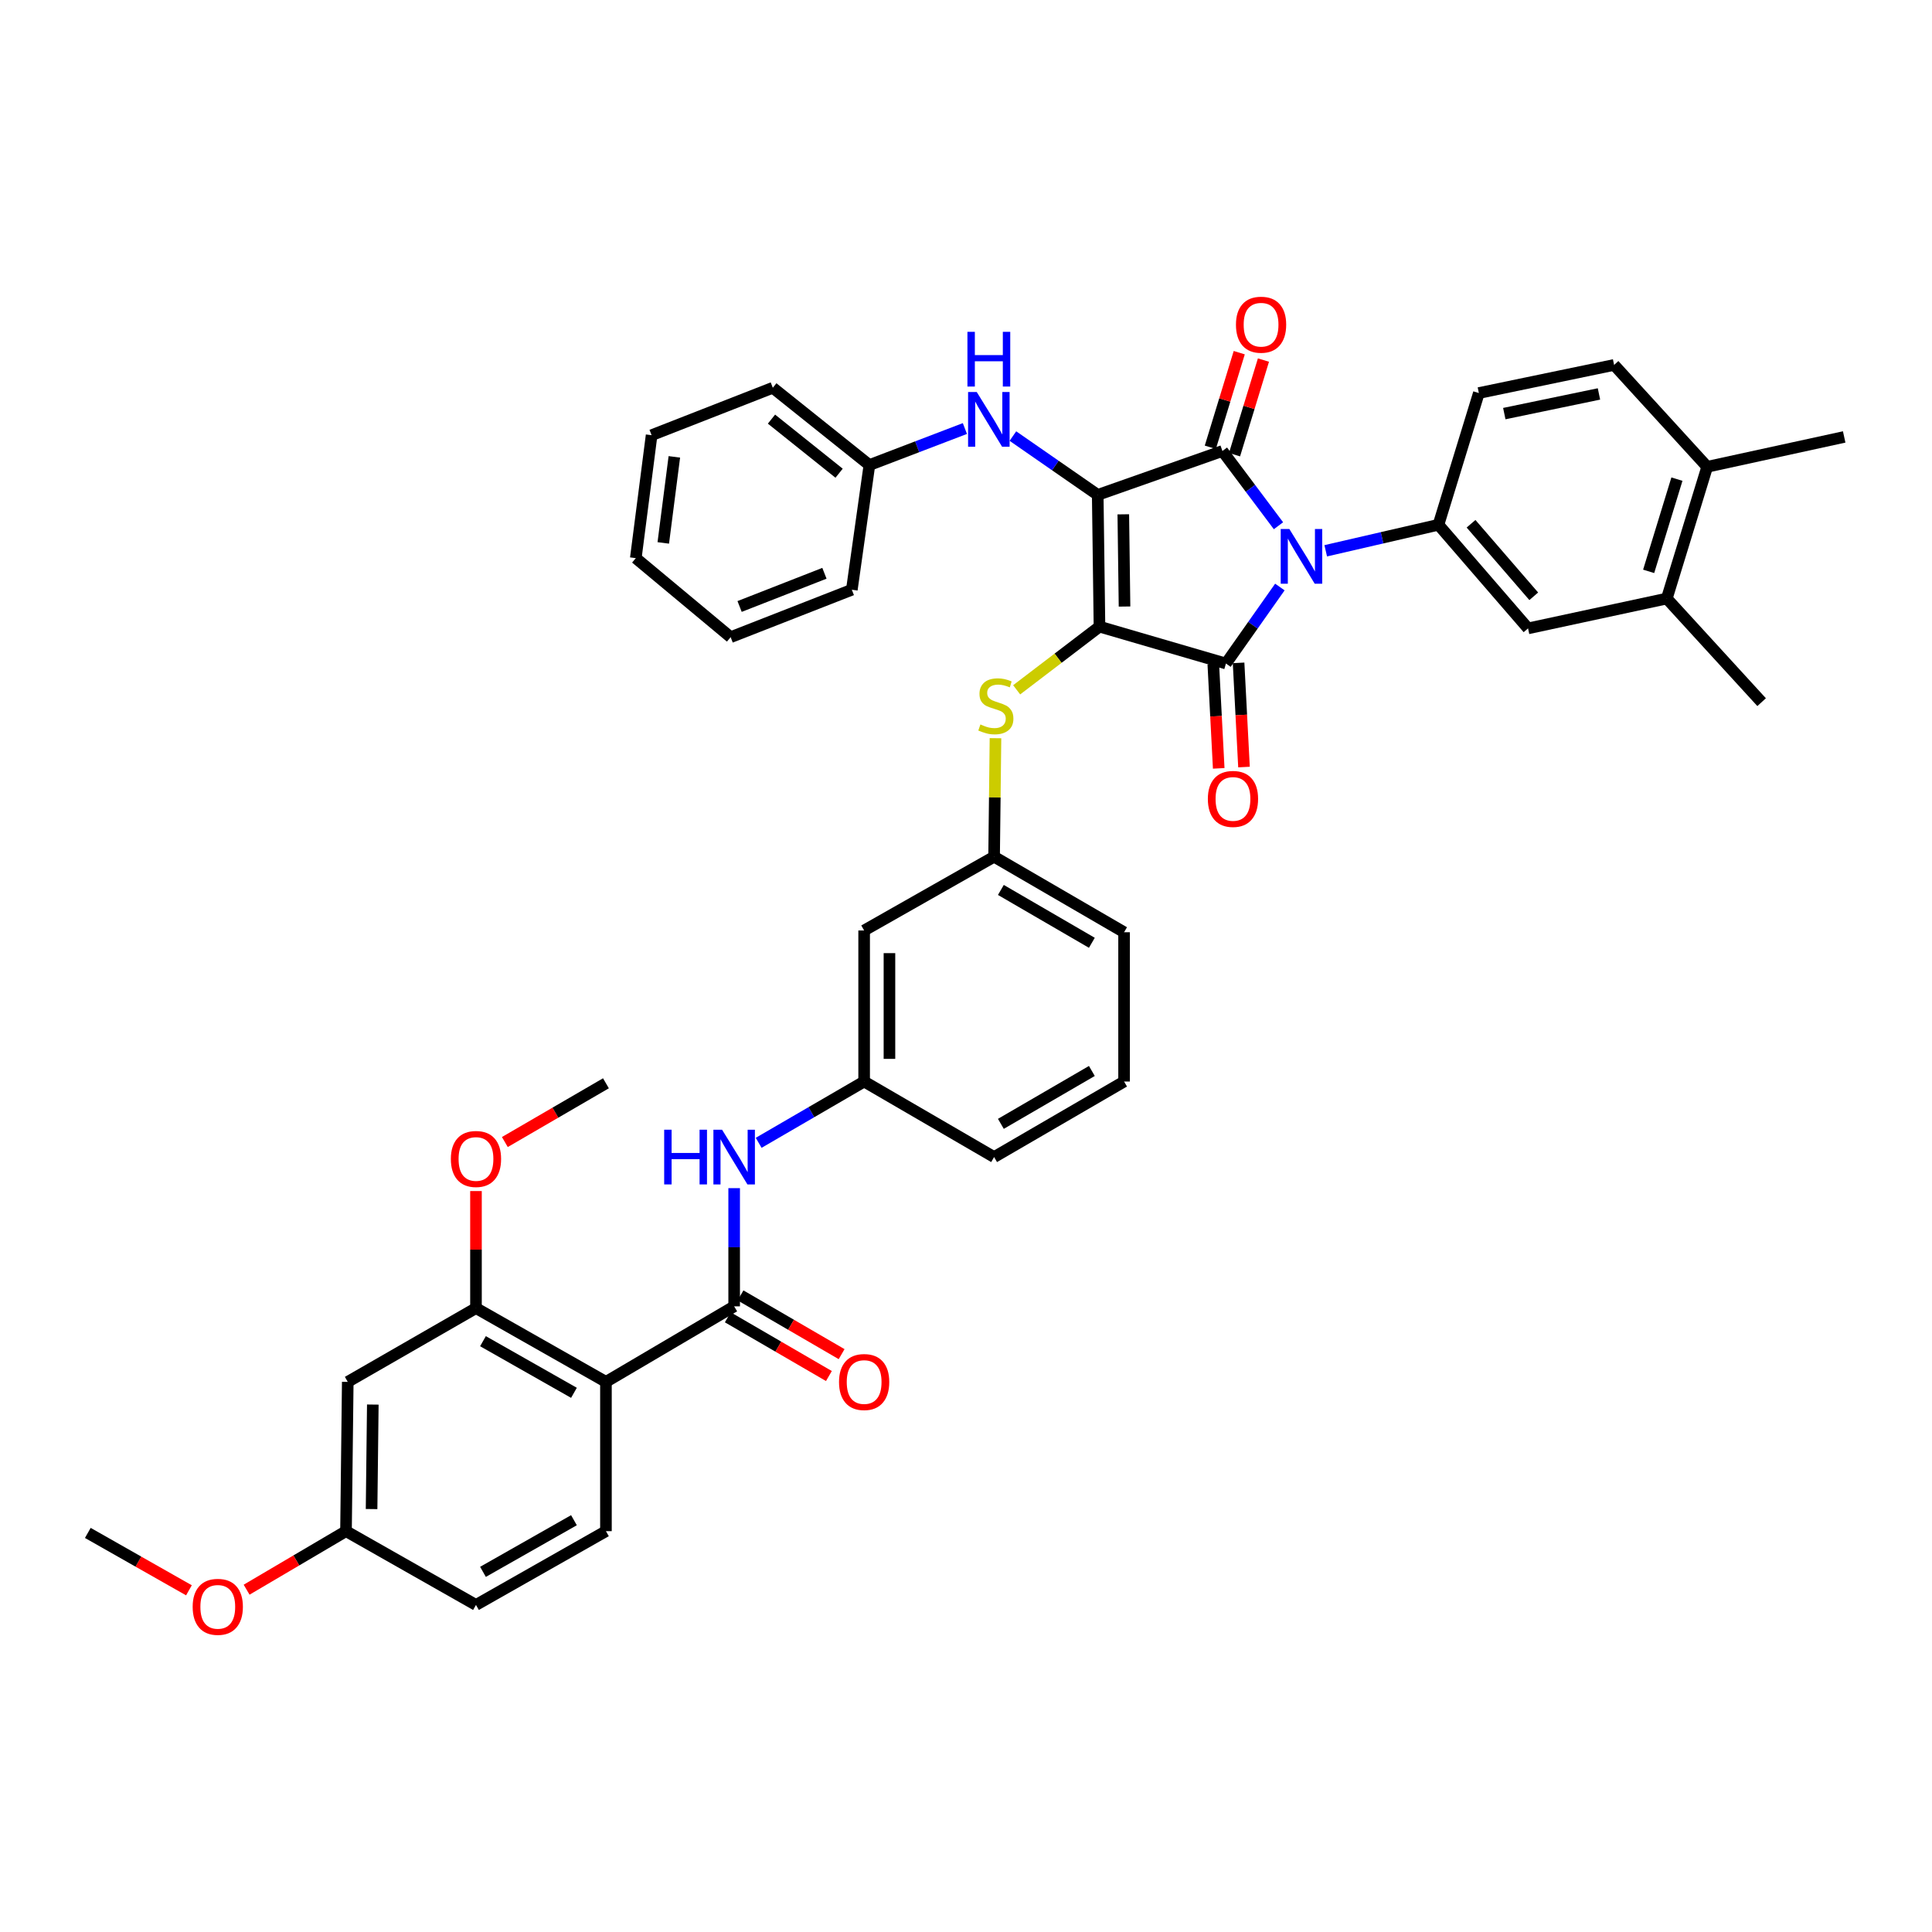 <?xml version='1.0' encoding='iso-8859-1'?>
<svg version='1.1' baseProfile='full'
              xmlns='http://www.w3.org/2000/svg'
                      xmlns:rdkit='http://www.rdkit.org/xml'
                      xmlns:xlink='http://www.w3.org/1999/xlink'
                  xml:space='preserve'
width='1000px' height='1000px' viewBox='0 0 1000 1000'>
<!-- END OF HEADER -->
<rect style='opacity:1.0;fill:#FFFFFF;stroke:none' width='1000' height='1000' x='0' y='0'> </rect>
<path class='bond-0' d='M 380,614.986 L 380,645.575' style='fill:none;fill-rule:evenodd;stroke:#0000FF;stroke-width:6px;stroke-linecap:butt;stroke-linejoin:miter;stroke-opacity:1' />
<path class='bond-0' d='M 380,645.575 L 380,676.164' style='fill:none;fill-rule:evenodd;stroke:#000000;stroke-width:6px;stroke-linecap:butt;stroke-linejoin:miter;stroke-opacity:1' />
<path class='bond-1' d='M 392.685,591.522 L 419.98,575.659' style='fill:none;fill-rule:evenodd;stroke:#0000FF;stroke-width:6px;stroke-linecap:butt;stroke-linejoin:miter;stroke-opacity:1' />
<path class='bond-1' d='M 419.98,575.659 L 447.276,559.797' style='fill:none;fill-rule:evenodd;stroke:#000000;stroke-width:6px;stroke-linecap:butt;stroke-linejoin:miter;stroke-opacity:1' />
<path class='bond-2' d='M 376.708,681.829 L 402.874,697.032' style='fill:none;fill-rule:evenodd;stroke:#000000;stroke-width:6px;stroke-linecap:butt;stroke-linejoin:miter;stroke-opacity:1' />
<path class='bond-2' d='M 402.874,697.032 L 429.039,712.235' style='fill:none;fill-rule:evenodd;stroke:#FF0000;stroke-width:6px;stroke-linecap:butt;stroke-linejoin:miter;stroke-opacity:1' />
<path class='bond-2' d='M 383.291,670.5 L 409.456,685.703' style='fill:none;fill-rule:evenodd;stroke:#000000;stroke-width:6px;stroke-linecap:butt;stroke-linejoin:miter;stroke-opacity:1' />
<path class='bond-2' d='M 409.456,685.703 L 435.622,700.906' style='fill:none;fill-rule:evenodd;stroke:#FF0000;stroke-width:6px;stroke-linecap:butt;stroke-linejoin:miter;stroke-opacity:1' />
<path class='bond-3' d='M 380,676.164 L 313.634,715.255' style='fill:none;fill-rule:evenodd;stroke:#000000;stroke-width:6px;stroke-linecap:butt;stroke-linejoin:miter;stroke-opacity:1' />
<path class='bond-4' d='M 569.088,324.345 L 568.179,256.16' style='fill:none;fill-rule:evenodd;stroke:#000000;stroke-width:6px;stroke-linecap:butt;stroke-linejoin:miter;stroke-opacity:1' />
<path class='bond-4' d='M 582.054,313.943 L 581.417,266.213' style='fill:none;fill-rule:evenodd;stroke:#000000;stroke-width:6px;stroke-linecap:butt;stroke-linejoin:miter;stroke-opacity:1' />
<path class='bond-5' d='M 569.088,324.345 L 634.545,343.439' style='fill:none;fill-rule:evenodd;stroke:#000000;stroke-width:6px;stroke-linecap:butt;stroke-linejoin:miter;stroke-opacity:1' />
<path class='bond-6' d='M 569.088,324.345 L 547.654,340.694' style='fill:none;fill-rule:evenodd;stroke:#000000;stroke-width:6px;stroke-linecap:butt;stroke-linejoin:miter;stroke-opacity:1' />
<path class='bond-6' d='M 547.654,340.694 L 526.22,357.043' style='fill:none;fill-rule:evenodd;stroke:#CCCC00;stroke-width:6px;stroke-linecap:butt;stroke-linejoin:miter;stroke-opacity:1' />
<path class='bond-7' d='M 568.179,256.16 L 632.725,233.433' style='fill:none;fill-rule:evenodd;stroke:#000000;stroke-width:6px;stroke-linecap:butt;stroke-linejoin:miter;stroke-opacity:1' />
<path class='bond-8' d='M 568.179,256.16 L 546.227,240.934' style='fill:none;fill-rule:evenodd;stroke:#000000;stroke-width:6px;stroke-linecap:butt;stroke-linejoin:miter;stroke-opacity:1' />
<path class='bond-8' d='M 546.227,240.934 L 524.276,225.708' style='fill:none;fill-rule:evenodd;stroke:#0000FF;stroke-width:6px;stroke-linecap:butt;stroke-linejoin:miter;stroke-opacity:1' />
<path class='bond-9' d='M 632.725,233.433 L 647.231,252.777' style='fill:none;fill-rule:evenodd;stroke:#000000;stroke-width:6px;stroke-linecap:butt;stroke-linejoin:miter;stroke-opacity:1' />
<path class='bond-9' d='M 647.231,252.777 L 661.737,272.12' style='fill:none;fill-rule:evenodd;stroke:#0000FF;stroke-width:6px;stroke-linecap:butt;stroke-linejoin:miter;stroke-opacity:1' />
<path class='bond-10' d='M 638.99,235.348 L 646.475,210.859' style='fill:none;fill-rule:evenodd;stroke:#000000;stroke-width:6px;stroke-linecap:butt;stroke-linejoin:miter;stroke-opacity:1' />
<path class='bond-10' d='M 646.475,210.859 L 653.96,186.371' style='fill:none;fill-rule:evenodd;stroke:#FF0000;stroke-width:6px;stroke-linecap:butt;stroke-linejoin:miter;stroke-opacity:1' />
<path class='bond-10' d='M 626.459,231.519 L 633.944,207.03' style='fill:none;fill-rule:evenodd;stroke:#000000;stroke-width:6px;stroke-linecap:butt;stroke-linejoin:miter;stroke-opacity:1' />
<path class='bond-10' d='M 633.944,207.03 L 641.429,182.541' style='fill:none;fill-rule:evenodd;stroke:#FF0000;stroke-width:6px;stroke-linecap:butt;stroke-linejoin:miter;stroke-opacity:1' />
<path class='bond-11' d='M 686.194,285.087 L 715.369,278.354' style='fill:none;fill-rule:evenodd;stroke:#0000FF;stroke-width:6px;stroke-linecap:butt;stroke-linejoin:miter;stroke-opacity:1' />
<path class='bond-11' d='M 715.369,278.354 L 744.543,271.621' style='fill:none;fill-rule:evenodd;stroke:#000000;stroke-width:6px;stroke-linecap:butt;stroke-linejoin:miter;stroke-opacity:1' />
<path class='bond-12' d='M 662.458,303.841 L 648.501,323.64' style='fill:none;fill-rule:evenodd;stroke:#0000FF;stroke-width:6px;stroke-linecap:butt;stroke-linejoin:miter;stroke-opacity:1' />
<path class='bond-12' d='M 648.501,323.64 L 634.545,343.439' style='fill:none;fill-rule:evenodd;stroke:#000000;stroke-width:6px;stroke-linecap:butt;stroke-linejoin:miter;stroke-opacity:1' />
<path class='bond-13' d='M 628.002,343.779 L 629.404,370.742' style='fill:none;fill-rule:evenodd;stroke:#000000;stroke-width:6px;stroke-linecap:butt;stroke-linejoin:miter;stroke-opacity:1' />
<path class='bond-13' d='M 629.404,370.742 L 630.806,397.705' style='fill:none;fill-rule:evenodd;stroke:#FF0000;stroke-width:6px;stroke-linecap:butt;stroke-linejoin:miter;stroke-opacity:1' />
<path class='bond-13' d='M 641.087,343.099 L 642.489,370.062' style='fill:none;fill-rule:evenodd;stroke:#000000;stroke-width:6px;stroke-linecap:butt;stroke-linejoin:miter;stroke-opacity:1' />
<path class='bond-13' d='M 642.489,370.062 L 643.891,397.025' style='fill:none;fill-rule:evenodd;stroke:#FF0000;stroke-width:6px;stroke-linecap:butt;stroke-linejoin:miter;stroke-opacity:1' />
<path class='bond-14' d='M 499.427,221.808 L 474.713,231.257' style='fill:none;fill-rule:evenodd;stroke:#0000FF;stroke-width:6px;stroke-linecap:butt;stroke-linejoin:miter;stroke-opacity:1' />
<path class='bond-14' d='M 474.713,231.257 L 449.998,240.706' style='fill:none;fill-rule:evenodd;stroke:#000000;stroke-width:6px;stroke-linecap:butt;stroke-linejoin:miter;stroke-opacity:1' />
<path class='bond-15' d='M 515.258,382.09 L 514.901,412.763' style='fill:none;fill-rule:evenodd;stroke:#CCCC00;stroke-width:6px;stroke-linecap:butt;stroke-linejoin:miter;stroke-opacity:1' />
<path class='bond-15' d='M 514.901,412.763 L 514.544,443.436' style='fill:none;fill-rule:evenodd;stroke:#000000;stroke-width:6px;stroke-linecap:butt;stroke-linejoin:miter;stroke-opacity:1' />
<path class='bond-16' d='M 581.82,482.526 L 514.544,443.436' style='fill:none;fill-rule:evenodd;stroke:#000000;stroke-width:6px;stroke-linecap:butt;stroke-linejoin:miter;stroke-opacity:1' />
<path class='bond-16' d='M 565.146,487.992 L 518.053,460.629' style='fill:none;fill-rule:evenodd;stroke:#000000;stroke-width:6px;stroke-linecap:butt;stroke-linejoin:miter;stroke-opacity:1' />
<path class='bond-17' d='M 581.82,482.526 L 581.82,559.797' style='fill:none;fill-rule:evenodd;stroke:#000000;stroke-width:6px;stroke-linecap:butt;stroke-linejoin:miter;stroke-opacity:1' />
<path class='bond-18' d='M 447.276,559.797 L 514.544,598.894' style='fill:none;fill-rule:evenodd;stroke:#000000;stroke-width:6px;stroke-linecap:butt;stroke-linejoin:miter;stroke-opacity:1' />
<path class='bond-19' d='M 447.276,559.797 L 447.276,481.616' style='fill:none;fill-rule:evenodd;stroke:#000000;stroke-width:6px;stroke-linecap:butt;stroke-linejoin:miter;stroke-opacity:1' />
<path class='bond-19' d='M 460.378,548.069 L 460.378,493.343' style='fill:none;fill-rule:evenodd;stroke:#000000;stroke-width:6px;stroke-linecap:butt;stroke-linejoin:miter;stroke-opacity:1' />
<path class='bond-20' d='M 514.544,443.436 L 447.276,481.616' style='fill:none;fill-rule:evenodd;stroke:#000000;stroke-width:6px;stroke-linecap:butt;stroke-linejoin:miter;stroke-opacity:1' />
<path class='bond-21' d='M 449.998,240.706 L 400.003,200.705' style='fill:none;fill-rule:evenodd;stroke:#000000;stroke-width:6px;stroke-linecap:butt;stroke-linejoin:miter;stroke-opacity:1' />
<path class='bond-21' d='M 434.313,244.937 L 399.317,216.937' style='fill:none;fill-rule:evenodd;stroke:#000000;stroke-width:6px;stroke-linecap:butt;stroke-linejoin:miter;stroke-opacity:1' />
<path class='bond-22' d='M 449.998,240.706 L 440.906,305.252' style='fill:none;fill-rule:evenodd;stroke:#000000;stroke-width:6px;stroke-linecap:butt;stroke-linejoin:miter;stroke-opacity:1' />
<path class='bond-23' d='M 400.003,200.705 L 337.27,225.251' style='fill:none;fill-rule:evenodd;stroke:#000000;stroke-width:6px;stroke-linecap:butt;stroke-linejoin:miter;stroke-opacity:1' />
<path class='bond-24' d='M 440.906,305.252 L 378.18,329.798' style='fill:none;fill-rule:evenodd;stroke:#000000;stroke-width:6px;stroke-linecap:butt;stroke-linejoin:miter;stroke-opacity:1' />
<path class='bond-24' d='M 426.722,296.732 L 382.814,313.914' style='fill:none;fill-rule:evenodd;stroke:#000000;stroke-width:6px;stroke-linecap:butt;stroke-linejoin:miter;stroke-opacity:1' />
<path class='bond-25' d='M 862.731,309.801 L 883.637,241.615' style='fill:none;fill-rule:evenodd;stroke:#000000;stroke-width:6px;stroke-linecap:butt;stroke-linejoin:miter;stroke-opacity:1' />
<path class='bond-25' d='M 853.34,295.732 L 867.974,248.002' style='fill:none;fill-rule:evenodd;stroke:#000000;stroke-width:6px;stroke-linecap:butt;stroke-linejoin:miter;stroke-opacity:1' />
<path class='bond-26' d='M 862.731,309.801 L 790.913,325.255' style='fill:none;fill-rule:evenodd;stroke:#000000;stroke-width:6px;stroke-linecap:butt;stroke-linejoin:miter;stroke-opacity:1' />
<path class='bond-27' d='M 862.731,309.801 L 911.816,363.436' style='fill:none;fill-rule:evenodd;stroke:#000000;stroke-width:6px;stroke-linecap:butt;stroke-linejoin:miter;stroke-opacity:1' />
<path class='bond-28' d='M 883.637,241.615 L 835.455,188.891' style='fill:none;fill-rule:evenodd;stroke:#000000;stroke-width:6px;stroke-linecap:butt;stroke-linejoin:miter;stroke-opacity:1' />
<path class='bond-29' d='M 883.637,241.615 L 954.545,226.161' style='fill:none;fill-rule:evenodd;stroke:#000000;stroke-width:6px;stroke-linecap:butt;stroke-linejoin:miter;stroke-opacity:1' />
<path class='bond-30' d='M 790.913,325.255 L 744.543,271.621' style='fill:none;fill-rule:evenodd;stroke:#000000;stroke-width:6px;stroke-linecap:butt;stroke-linejoin:miter;stroke-opacity:1' />
<path class='bond-30' d='M 793.869,308.641 L 761.411,271.097' style='fill:none;fill-rule:evenodd;stroke:#000000;stroke-width:6px;stroke-linecap:butt;stroke-linejoin:miter;stroke-opacity:1' />
<path class='bond-31' d='M 835.455,188.891 L 765.457,203.435' style='fill:none;fill-rule:evenodd;stroke:#000000;stroke-width:6px;stroke-linecap:butt;stroke-linejoin:miter;stroke-opacity:1' />
<path class='bond-31' d='M 827.621,203.901 L 778.622,214.082' style='fill:none;fill-rule:evenodd;stroke:#000000;stroke-width:6px;stroke-linecap:butt;stroke-linejoin:miter;stroke-opacity:1' />
<path class='bond-32' d='M 744.543,271.621 L 765.457,203.435' style='fill:none;fill-rule:evenodd;stroke:#000000;stroke-width:6px;stroke-linecap:butt;stroke-linejoin:miter;stroke-opacity:1' />
<path class='bond-33' d='M 337.27,225.251 L 329.088,288.888' style='fill:none;fill-rule:evenodd;stroke:#000000;stroke-width:6px;stroke-linecap:butt;stroke-linejoin:miter;stroke-opacity:1' />
<path class='bond-33' d='M 349.038,236.468 L 343.311,281.013' style='fill:none;fill-rule:evenodd;stroke:#000000;stroke-width:6px;stroke-linecap:butt;stroke-linejoin:miter;stroke-opacity:1' />
<path class='bond-34' d='M 378.18,329.798 L 329.088,288.888' style='fill:none;fill-rule:evenodd;stroke:#000000;stroke-width:6px;stroke-linecap:butt;stroke-linejoin:miter;stroke-opacity:1' />
<path class='bond-35' d='M 581.82,559.797 L 514.544,598.894' style='fill:none;fill-rule:evenodd;stroke:#000000;stroke-width:6px;stroke-linecap:butt;stroke-linejoin:miter;stroke-opacity:1' />
<path class='bond-35' d='M 565.145,554.332 L 518.052,581.701' style='fill:none;fill-rule:evenodd;stroke:#000000;stroke-width:6px;stroke-linecap:butt;stroke-linejoin:miter;stroke-opacity:1' />
<path class='bond-36' d='M 313.634,715.255 L 246.365,677.074' style='fill:none;fill-rule:evenodd;stroke:#000000;stroke-width:6px;stroke-linecap:butt;stroke-linejoin:miter;stroke-opacity:1' />
<path class='bond-36' d='M 297.076,720.923 L 249.988,694.197' style='fill:none;fill-rule:evenodd;stroke:#000000;stroke-width:6px;stroke-linecap:butt;stroke-linejoin:miter;stroke-opacity:1' />
<path class='bond-37' d='M 313.634,715.255 L 313.634,792.525' style='fill:none;fill-rule:evenodd;stroke:#000000;stroke-width:6px;stroke-linecap:butt;stroke-linejoin:miter;stroke-opacity:1' />
<path class='bond-38' d='M 246.365,677.074 L 179.999,715.255' style='fill:none;fill-rule:evenodd;stroke:#000000;stroke-width:6px;stroke-linecap:butt;stroke-linejoin:miter;stroke-opacity:1' />
<path class='bond-39' d='M 246.365,677.074 L 246.365,646.781' style='fill:none;fill-rule:evenodd;stroke:#000000;stroke-width:6px;stroke-linecap:butt;stroke-linejoin:miter;stroke-opacity:1' />
<path class='bond-39' d='M 246.365,646.781 L 246.365,616.489' style='fill:none;fill-rule:evenodd;stroke:#FF0000;stroke-width:6px;stroke-linecap:butt;stroke-linejoin:miter;stroke-opacity:1' />
<path class='bond-40' d='M 313.634,792.525 L 246.365,830.713' style='fill:none;fill-rule:evenodd;stroke:#000000;stroke-width:6px;stroke-linecap:butt;stroke-linejoin:miter;stroke-opacity:1' />
<path class='bond-40' d='M 297.075,786.858 L 249.987,813.59' style='fill:none;fill-rule:evenodd;stroke:#000000;stroke-width:6px;stroke-linecap:butt;stroke-linejoin:miter;stroke-opacity:1' />
<path class='bond-41' d='M 179.999,715.255 L 179.089,792.525' style='fill:none;fill-rule:evenodd;stroke:#000000;stroke-width:6px;stroke-linecap:butt;stroke-linejoin:miter;stroke-opacity:1' />
<path class='bond-41' d='M 192.965,727 L 192.328,781.089' style='fill:none;fill-rule:evenodd;stroke:#000000;stroke-width:6px;stroke-linecap:butt;stroke-linejoin:miter;stroke-opacity:1' />
<path class='bond-42' d='M 179.089,792.525 L 246.365,830.713' style='fill:none;fill-rule:evenodd;stroke:#000000;stroke-width:6px;stroke-linecap:butt;stroke-linejoin:miter;stroke-opacity:1' />
<path class='bond-43' d='M 179.089,792.525 L 153.369,807.675' style='fill:none;fill-rule:evenodd;stroke:#000000;stroke-width:6px;stroke-linecap:butt;stroke-linejoin:miter;stroke-opacity:1' />
<path class='bond-43' d='M 153.369,807.675 L 127.649,822.824' style='fill:none;fill-rule:evenodd;stroke:#FF0000;stroke-width:6px;stroke-linecap:butt;stroke-linejoin:miter;stroke-opacity:1' />
<path class='bond-44' d='M 261.31,591.112 L 287.472,575.909' style='fill:none;fill-rule:evenodd;stroke:#FF0000;stroke-width:6px;stroke-linecap:butt;stroke-linejoin:miter;stroke-opacity:1' />
<path class='bond-44' d='M 287.472,575.909 L 313.634,560.706' style='fill:none;fill-rule:evenodd;stroke:#000000;stroke-width:6px;stroke-linecap:butt;stroke-linejoin:miter;stroke-opacity:1' />
<path class='bond-45' d='M 97.79,823.139 L 71.622,808.287' style='fill:none;fill-rule:evenodd;stroke:#FF0000;stroke-width:6px;stroke-linecap:butt;stroke-linejoin:miter;stroke-opacity:1' />
<path class='bond-45' d='M 71.622,808.287 L 45.455,793.435' style='fill:none;fill-rule:evenodd;stroke:#000000;stroke-width:6px;stroke-linecap:butt;stroke-linejoin:miter;stroke-opacity:1' />
<path  class='atom-0' d='M 343.78 584.734
L 347.62 584.734
L 347.62 596.774
L 362.1 596.774
L 362.1 584.734
L 365.94 584.734
L 365.94 613.054
L 362.1 613.054
L 362.1 599.974
L 347.62 599.974
L 347.62 613.054
L 343.78 613.054
L 343.78 584.734
' fill='#0000FF'/>
<path  class='atom-0' d='M 373.74 584.734
L 383.02 599.734
Q 383.94 601.214, 385.42 603.894
Q 386.9 606.574, 386.98 606.734
L 386.98 584.734
L 390.74 584.734
L 390.74 613.054
L 386.86 613.054
L 376.9 596.654
Q 375.74 594.734, 374.5 592.534
Q 373.3 590.334, 372.94 589.654
L 372.94 613.054
L 369.26 613.054
L 369.26 584.734
L 373.74 584.734
' fill='#0000FF'/>
<path  class='atom-2' d='M 434.276 715.335
Q 434.276 708.535, 437.636 704.735
Q 440.996 700.935, 447.276 700.935
Q 453.556 700.935, 456.916 704.735
Q 460.276 708.535, 460.276 715.335
Q 460.276 722.215, 456.876 726.135
Q 453.476 730.015, 447.276 730.015
Q 441.036 730.015, 437.636 726.135
Q 434.276 722.255, 434.276 715.335
M 447.276 726.815
Q 451.596 726.815, 453.916 723.935
Q 456.276 721.015, 456.276 715.335
Q 456.276 709.775, 453.916 706.975
Q 451.596 704.135, 447.276 704.135
Q 442.956 704.135, 440.596 706.935
Q 438.276 709.735, 438.276 715.335
Q 438.276 721.055, 440.596 723.935
Q 442.956 726.815, 447.276 726.815
' fill='#FF0000'/>
<path  class='atom-6' d='M 667.375 273.825
L 676.655 288.825
Q 677.575 290.305, 679.055 292.985
Q 680.535 295.665, 680.615 295.825
L 680.615 273.825
L 684.375 273.825
L 684.375 302.145
L 680.495 302.145
L 670.535 285.745
Q 669.375 283.825, 668.135 281.625
Q 666.935 279.425, 666.575 278.745
L 666.575 302.145
L 662.895 302.145
L 662.895 273.825
L 667.375 273.825
' fill='#0000FF'/>
<path  class='atom-8' d='M 505.562 202.909
L 514.842 217.909
Q 515.762 219.389, 517.242 222.069
Q 518.722 224.749, 518.802 224.909
L 518.802 202.909
L 522.562 202.909
L 522.562 231.229
L 518.682 231.229
L 508.722 214.829
Q 507.562 212.909, 506.322 210.709
Q 505.122 208.509, 504.762 207.829
L 504.762 231.229
L 501.082 231.229
L 501.082 202.909
L 505.562 202.909
' fill='#0000FF'/>
<path  class='atom-8' d='M 500.742 171.757
L 504.582 171.757
L 504.582 183.797
L 519.062 183.797
L 519.062 171.757
L 522.902 171.757
L 522.902 200.077
L 519.062 200.077
L 519.062 186.997
L 504.582 186.997
L 504.582 200.077
L 500.742 200.077
L 500.742 171.757
' fill='#0000FF'/>
<path  class='atom-9' d='M 507.454 374.975
Q 507.774 375.095, 509.094 375.655
Q 510.414 376.215, 511.854 376.575
Q 513.334 376.895, 514.774 376.895
Q 517.454 376.895, 519.014 375.615
Q 520.574 374.295, 520.574 372.015
Q 520.574 370.455, 519.774 369.495
Q 519.014 368.535, 517.814 368.015
Q 516.614 367.495, 514.614 366.895
Q 512.094 366.135, 510.574 365.415
Q 509.094 364.695, 508.014 363.175
Q 506.974 361.655, 506.974 359.095
Q 506.974 355.535, 509.374 353.335
Q 511.814 351.135, 516.614 351.135
Q 519.894 351.135, 523.614 352.695
L 522.694 355.775
Q 519.294 354.375, 516.734 354.375
Q 513.974 354.375, 512.454 355.535
Q 510.934 356.655, 510.974 358.615
Q 510.974 360.135, 511.734 361.055
Q 512.534 361.975, 513.654 362.495
Q 514.814 363.015, 516.734 363.615
Q 519.294 364.415, 520.814 365.215
Q 522.334 366.015, 523.414 367.655
Q 524.534 369.255, 524.534 372.015
Q 524.534 375.935, 521.894 378.055
Q 519.294 380.135, 514.934 380.135
Q 512.414 380.135, 510.494 379.575
Q 508.614 379.055, 506.374 378.135
L 507.454 374.975
' fill='#CCCC00'/>
<path  class='atom-10' d='M 625.184 413.518
Q 625.184 406.718, 628.544 402.918
Q 631.904 399.118, 638.184 399.118
Q 644.464 399.118, 647.824 402.918
Q 651.184 406.718, 651.184 413.518
Q 651.184 420.398, 647.784 424.318
Q 644.384 428.198, 638.184 428.198
Q 631.944 428.198, 628.544 424.318
Q 625.184 420.438, 625.184 413.518
M 638.184 424.998
Q 642.504 424.998, 644.824 422.118
Q 647.184 419.198, 647.184 413.518
Q 647.184 407.958, 644.824 405.158
Q 642.504 402.318, 638.184 402.318
Q 633.864 402.318, 631.504 405.118
Q 629.184 407.918, 629.184 413.518
Q 629.184 419.238, 631.504 422.118
Q 633.864 424.998, 638.184 424.998
' fill='#FF0000'/>
<path  class='atom-11' d='M 639.728 168.065
Q 639.728 161.265, 643.088 157.465
Q 646.448 153.665, 652.728 153.665
Q 659.008 153.665, 662.368 157.465
Q 665.728 161.265, 665.728 168.065
Q 665.728 174.945, 662.328 178.865
Q 658.928 182.745, 652.728 182.745
Q 646.488 182.745, 643.088 178.865
Q 639.728 174.985, 639.728 168.065
M 652.728 179.545
Q 657.048 179.545, 659.368 176.665
Q 661.728 173.745, 661.728 168.065
Q 661.728 162.505, 659.368 159.705
Q 657.048 156.865, 652.728 156.865
Q 648.408 156.865, 646.048 159.665
Q 643.728 162.465, 643.728 168.065
Q 643.728 173.785, 646.048 176.665
Q 648.408 179.545, 652.728 179.545
' fill='#FF0000'/>
<path  class='atom-38' d='M 233.365 599.877
Q 233.365 593.077, 236.725 589.277
Q 240.085 585.477, 246.365 585.477
Q 252.645 585.477, 256.005 589.277
Q 259.365 593.077, 259.365 599.877
Q 259.365 606.757, 255.965 610.677
Q 252.565 614.557, 246.365 614.557
Q 240.125 614.557, 236.725 610.677
Q 233.365 606.797, 233.365 599.877
M 246.365 611.357
Q 250.685 611.357, 253.005 608.477
Q 255.365 605.557, 255.365 599.877
Q 255.365 594.317, 253.005 591.517
Q 250.685 588.677, 246.365 588.677
Q 242.045 588.677, 239.685 591.477
Q 237.365 594.277, 237.365 599.877
Q 237.365 605.597, 239.685 608.477
Q 242.045 611.357, 246.365 611.357
' fill='#FF0000'/>
<path  class='atom-39' d='M 99.723 831.695
Q 99.723 824.895, 103.083 821.095
Q 106.443 817.295, 112.723 817.295
Q 119.003 817.295, 122.363 821.095
Q 125.723 824.895, 125.723 831.695
Q 125.723 838.575, 122.323 842.495
Q 118.923 846.375, 112.723 846.375
Q 106.483 846.375, 103.083 842.495
Q 99.723 838.615, 99.723 831.695
M 112.723 843.175
Q 117.043 843.175, 119.363 840.295
Q 121.723 837.375, 121.723 831.695
Q 121.723 826.135, 119.363 823.335
Q 117.043 820.495, 112.723 820.495
Q 108.403 820.495, 106.043 823.295
Q 103.723 826.095, 103.723 831.695
Q 103.723 837.415, 106.043 840.295
Q 108.403 843.175, 112.723 843.175
' fill='#FF0000'/>
</svg>
